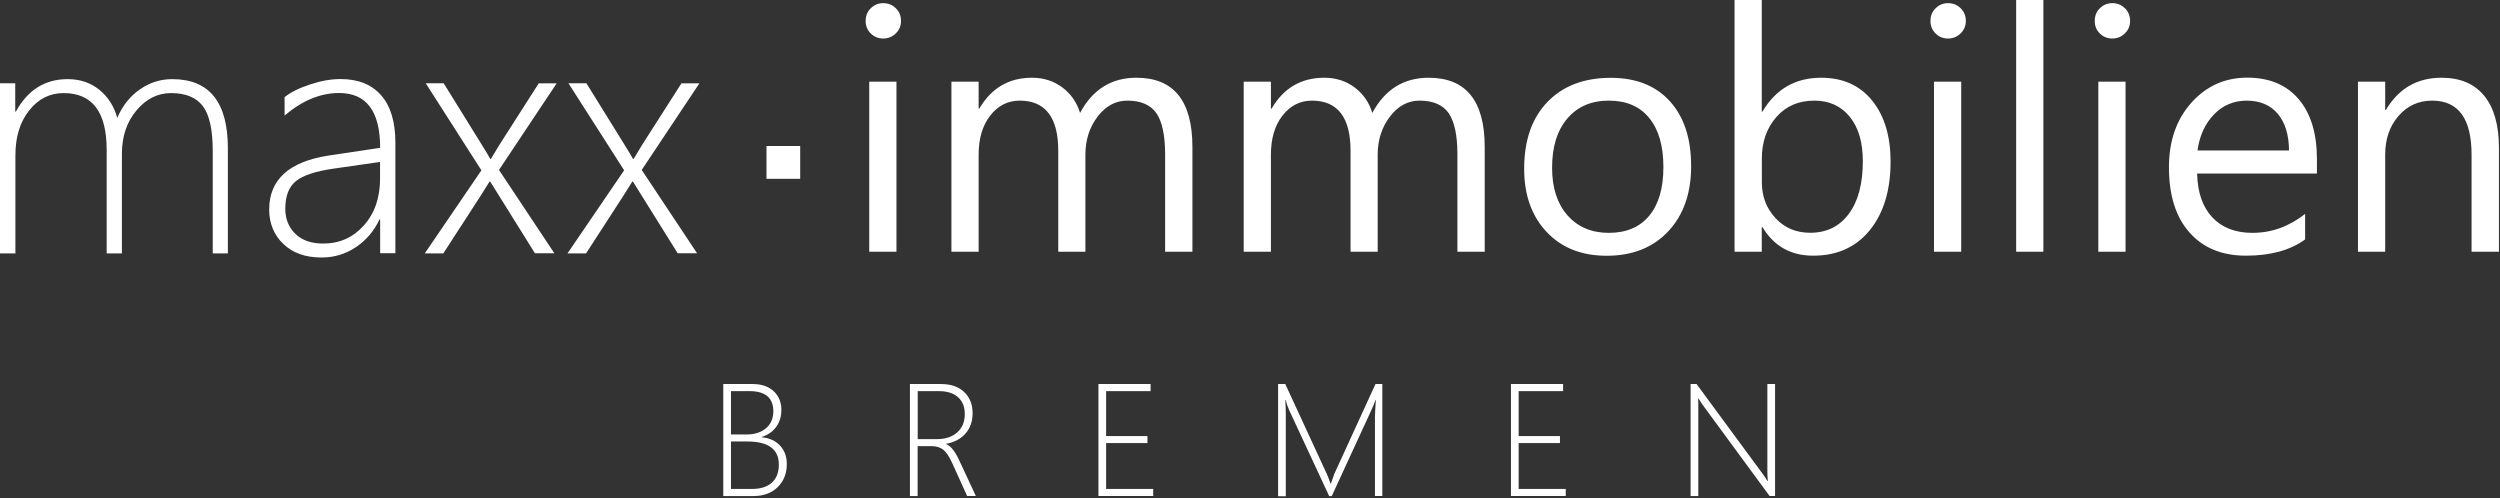 <svg width="261" height="52" viewBox="0 0 261 52" fill="none" xmlns="http://www.w3.org/2000/svg">
<rect x="0" y="0" width="261" height="52" fill="#333333" stroke="none"/>
<path d="M66.995 17.742L72.778 26.444H70.75L66.081 18.961H66.008L65.387 19.95C65.305 20.096 65.204 20.243 65.095 20.417L61.184 26.453H59.248L65.159 17.779L59.348 8.693H61.221L65.168 15.059C65.679 15.883 65.981 16.387 66.081 16.588H66.154L67.031 15.132L71.143 8.702H73.016L66.995 17.742ZM52.094 17.742L57.877 26.444H55.849L51.18 18.961H51.107L50.486 19.95C50.404 20.096 50.303 20.243 50.194 20.417L46.283 26.453H44.347L50.258 17.779L44.447 8.693H46.32L50.267 15.059C50.778 15.883 51.08 16.387 51.18 16.588H51.254L52.131 15.132L56.242 8.702H58.115L52.094 17.742ZM34.818 17.605C32.963 17.871 31.657 18.301 30.907 18.897C30.158 19.492 29.784 20.463 29.784 21.8C29.784 22.854 30.131 23.715 30.825 24.402C31.52 25.089 32.497 25.427 33.74 25.427C35.448 25.427 36.864 24.796 37.988 23.531C39.121 22.267 39.678 20.637 39.678 18.64V16.909L34.818 17.605ZM39.687 26.453V22.899H39.623C39.057 24.108 38.235 25.079 37.157 25.803C36.078 26.527 34.882 26.884 33.566 26.884C31.885 26.884 30.551 26.408 29.573 25.464C28.596 24.521 28.103 23.321 28.103 21.873C28.103 18.768 30.149 16.9 34.242 16.249L39.687 15.434C39.687 11.615 38.262 9.709 35.402 9.709C33.456 9.709 31.556 10.497 29.711 12.063V10.14C30.368 9.618 31.255 9.178 32.388 8.812C33.511 8.436 34.562 8.253 35.558 8.253C37.385 8.253 38.792 8.812 39.788 9.947C40.783 11.074 41.277 12.732 41.277 14.885V26.435H39.687V26.453ZM22.21 26.453V15.764C22.21 13.529 21.863 11.972 21.168 11.065C20.474 10.167 19.369 9.718 17.861 9.718C16.472 9.718 15.266 10.314 14.252 11.523C13.238 12.723 12.727 14.234 12.727 16.048V26.453H11.137V15.645C11.137 11.688 9.639 9.718 6.642 9.718C5.198 9.718 4.002 10.323 3.042 11.532C2.083 12.741 1.608 14.298 1.608 16.222V26.453H0V8.693H1.59V11.642H1.663C2.896 9.389 4.696 8.262 7.071 8.262C8.36 8.262 9.465 8.638 10.379 9.38C11.292 10.121 11.914 11.102 12.242 12.311C12.79 11.028 13.585 10.03 14.618 9.325C15.641 8.61 16.765 8.262 17.98 8.262C21.854 8.262 23.79 10.662 23.79 15.48V26.453H22.21Z" fill="white"/>
<path d="M83.257 15.526H80.306V18.384H83.257V15.526Z" fill="white"/>
<path d="M83.257 15.526H80.306V18.384H83.257V15.526Z" stroke="white" stroke-width="0.567" stroke-miterlimit="22.926"/>
<path d="M260.872 26.279H258.031V16.158C258.031 12.384 256.66 10.506 253.92 10.506C252.503 10.506 251.325 11.037 250.402 12.109C249.47 13.181 249.013 14.527 249.013 16.158V26.279H246.172V8.528H249.013V11.477H249.087C250.42 9.233 252.357 8.116 254.897 8.116C256.834 8.116 258.314 8.738 259.346 9.993C260.37 11.239 260.89 13.062 260.89 15.425V26.279H260.872ZM238.973 15.709C238.964 14.069 238.562 12.787 237.794 11.871C237.018 10.964 235.931 10.506 234.551 10.506C233.217 10.506 232.075 10.983 231.143 11.944C230.211 12.906 229.636 14.161 229.417 15.709H238.973ZM241.878 18.118H229.38C229.426 20.096 229.956 21.617 230.97 22.698C231.984 23.77 233.382 24.31 235.154 24.31C237.146 24.31 238.982 23.651 240.654 22.331V24.997C239.092 26.133 237.036 26.692 234.478 26.692C231.975 26.692 230.01 25.886 228.585 24.273C227.151 22.661 226.438 20.39 226.438 17.468C226.438 14.701 227.224 12.457 228.786 10.717C230.348 8.977 232.294 8.106 234.606 8.106C236.926 8.106 238.717 8.857 239.987 10.36C241.257 11.853 241.887 13.95 241.887 16.616V18.118H241.878ZM221.907 26.279H219.065V8.528H221.907V26.279ZM220.518 4.021C220.015 4.021 219.577 3.847 219.23 3.499C218.873 3.16 218.691 2.72 218.691 2.189C218.691 1.658 218.864 1.209 219.23 0.861C219.586 0.504 220.025 0.33 220.518 0.33C221.039 0.33 221.477 0.504 221.843 0.861C222.199 1.209 222.382 1.658 222.382 2.189C222.382 2.702 222.199 3.133 221.843 3.481C221.486 3.838 221.039 4.021 220.518 4.021ZM213.328 26.279H210.487V0H213.328V26.279ZM204.749 26.279H201.908V8.528H204.749V26.279ZM203.369 4.021C202.867 4.021 202.428 3.847 202.081 3.499C201.725 3.16 201.542 2.72 201.542 2.189C201.542 1.658 201.716 1.209 202.081 0.861C202.438 0.504 202.876 0.33 203.369 0.33C203.89 0.33 204.329 0.504 204.694 0.861C205.051 1.209 205.233 1.658 205.233 2.189C205.233 2.702 205.051 3.133 204.694 3.481C204.329 3.838 203.881 4.021 203.369 4.021ZM183.937 16.552V19.034C183.937 20.5 184.412 21.754 185.362 22.771C186.312 23.797 187.518 24.301 188.98 24.301C190.698 24.301 192.041 23.641 193.018 22.322C193.996 21.003 194.48 19.171 194.48 16.826C194.48 14.848 194.023 13.309 193.11 12.182C192.196 11.065 190.963 10.506 189.419 10.506C187.765 10.506 186.44 11.083 185.444 12.228C184.44 13.382 183.937 14.82 183.937 16.552ZM184.001 23.715H183.928V26.279H181.087V0H183.928V11.651H184.001C185.39 9.297 187.436 8.116 190.122 8.116C192.388 8.116 194.169 8.912 195.449 10.497C196.737 12.082 197.376 14.216 197.376 16.881C197.376 19.849 196.654 22.231 195.22 24.017C193.777 25.794 191.812 26.692 189.309 26.692C186.97 26.701 185.207 25.702 184.001 23.715ZM167.949 10.506C166.131 10.506 164.687 11.129 163.627 12.375C162.568 13.621 162.038 15.324 162.038 17.514C162.038 19.611 162.577 21.269 163.646 22.487C164.724 23.696 166.158 24.31 167.949 24.31C169.785 24.31 171.192 23.715 172.179 22.524C173.166 21.333 173.659 19.639 173.659 17.449C173.659 15.233 173.166 13.52 172.179 12.32C171.192 11.102 169.785 10.506 167.949 10.506ZM167.739 26.701C165.126 26.701 163.034 25.876 161.471 24.218C159.909 22.561 159.123 20.362 159.123 17.623C159.123 14.637 159.936 12.311 161.563 10.634C163.189 8.958 165.391 8.125 168.159 8.125C170.799 8.125 172.855 8.94 174.335 10.57C175.815 12.201 176.555 14.454 176.555 17.349C176.555 20.179 175.76 22.451 174.161 24.154C172.572 25.849 170.425 26.701 167.739 26.701ZM154.985 26.279H152.153V16.085C152.153 14.115 151.842 12.695 151.248 11.825C150.636 10.946 149.622 10.506 148.197 10.506C146.991 10.506 145.949 11.065 145.109 12.173C144.259 13.282 143.83 14.61 143.83 16.158V26.279H140.997V15.746C140.997 12.256 139.654 10.506 136.968 10.506C135.726 10.506 134.703 11.028 133.889 12.073C133.076 13.117 132.684 14.482 132.684 16.158V26.279H129.842V8.528H132.684V11.34H132.757C134.008 9.187 135.845 8.116 138.257 8.116C139.462 8.116 140.522 8.454 141.418 9.123C142.322 9.801 142.934 10.689 143.272 11.789C144.579 9.343 146.543 8.116 149.156 8.116C153.048 8.116 155.003 10.525 155.003 15.343V26.279H154.985ZM124.47 26.279H121.638V16.085C121.638 14.115 121.327 12.695 120.733 11.825C120.121 10.946 119.107 10.506 117.682 10.506C116.476 10.506 115.435 11.065 114.594 12.173C113.744 13.282 113.315 14.61 113.315 16.158V26.279H110.483V15.746C110.483 12.256 109.14 10.506 106.454 10.506C105.211 10.506 104.188 11.028 103.375 12.073C102.562 13.117 102.169 14.482 102.169 16.158V26.279H99.328V8.528H102.169V11.34H102.242C103.494 9.187 105.33 8.116 107.742 8.116C108.948 8.116 110.008 8.454 110.903 9.123C111.808 9.801 112.42 10.689 112.758 11.789C114.064 9.343 116.028 8.116 118.641 8.116C122.533 8.116 124.488 10.525 124.488 15.343V26.279H124.47ZM93.59 26.279H90.749V8.528H93.59V26.279ZM92.201 4.021C91.699 4.021 91.26 3.847 90.913 3.499C90.557 3.16 90.374 2.72 90.374 2.189C90.374 1.658 90.548 1.209 90.913 0.861C91.27 0.504 91.708 0.33 92.201 0.33C92.722 0.33 93.161 0.504 93.526 0.861C93.882 1.209 94.065 1.658 94.065 2.189C94.065 2.702 93.882 3.133 93.526 3.481C93.17 3.838 92.722 4.021 92.201 4.021Z" fill="white"/>
<path d="M184.75 51.789L177.807 42.336C177.67 42.144 177.542 41.961 177.432 41.769L177.322 41.604H177.286C177.295 41.741 177.304 41.915 177.304 42.117V51.789H176.5V40.092H177.121L184.019 49.463C184.175 49.664 184.339 49.921 184.513 50.214H184.558C184.531 49.829 184.513 49.508 184.513 49.234V40.092H185.317V51.78H184.75V51.789ZM157.744 51.789V40.092H163.189V40.834H158.548V45.524H162.86V46.257H158.548V51.047H163.463V51.78H157.744V51.789ZM143.546 51.789V43.491C143.546 43.289 143.574 42.712 143.638 41.769H143.601C143.437 42.208 143.291 42.547 143.181 42.794L139.033 51.798H138.768L134.602 42.849C134.465 42.565 134.337 42.199 134.218 41.75H134.182C134.218 42.272 134.237 42.794 134.237 43.307V51.808H133.433V40.092H134.182L138.531 49.508C138.558 49.563 138.585 49.637 138.622 49.728C138.659 49.82 138.695 49.912 138.732 50.003C138.786 50.141 138.841 50.305 138.905 50.48H138.951L139.042 50.214C139.051 50.196 139.143 49.939 139.316 49.444L143.601 40.092H144.314V51.78H143.546V51.789ZM114.676 51.789V40.092H120.121V40.834H115.48V45.524H119.792V46.257H115.48V51.047H120.395V51.78H114.676V51.789ZM95.81 40.834V45.845H97.82C98.706 45.845 99.41 45.606 99.94 45.139C100.461 44.672 100.725 44.031 100.725 43.216C100.725 42.474 100.488 41.888 100.022 41.466C99.547 41.045 98.88 40.834 97.994 40.834H95.81ZM100.972 51.789L99.419 48.364C99.099 47.658 98.779 47.182 98.46 46.935C98.14 46.697 97.738 46.577 97.254 46.577H95.801V51.789H94.997V40.092H98.231C99.264 40.092 100.068 40.367 100.662 40.926C101.246 41.485 101.539 42.217 101.539 43.133C101.539 43.976 101.301 44.681 100.817 45.24C100.333 45.808 99.656 46.165 98.789 46.33V46.367C99.245 46.55 99.702 47.109 100.141 48.052L101.877 51.78H100.972V51.789ZM76.314 46.092V51.047H78.479C79.402 51.047 80.096 50.828 80.58 50.388C81.065 49.948 81.311 49.325 81.311 48.51C81.311 46.898 80.215 46.092 78.031 46.092H76.314ZM76.314 40.834V45.359H77.94C78.79 45.359 79.466 45.139 79.968 44.709C80.48 44.278 80.736 43.683 80.736 42.941C80.736 41.539 79.904 40.834 78.251 40.834H76.314ZM75.51 51.789V40.092H78.58C79.493 40.092 80.224 40.34 80.763 40.834C81.302 41.329 81.576 41.979 81.576 42.794C81.576 43.472 81.394 44.068 81.037 44.562C80.681 45.057 80.178 45.414 79.53 45.616V45.652C80.334 45.725 80.973 46.019 81.439 46.522C81.905 47.026 82.143 47.667 82.143 48.446C82.143 49.426 81.823 50.232 81.192 50.855C80.553 51.478 79.712 51.789 78.644 51.789H75.51Z" fill="white"/>
</svg>
